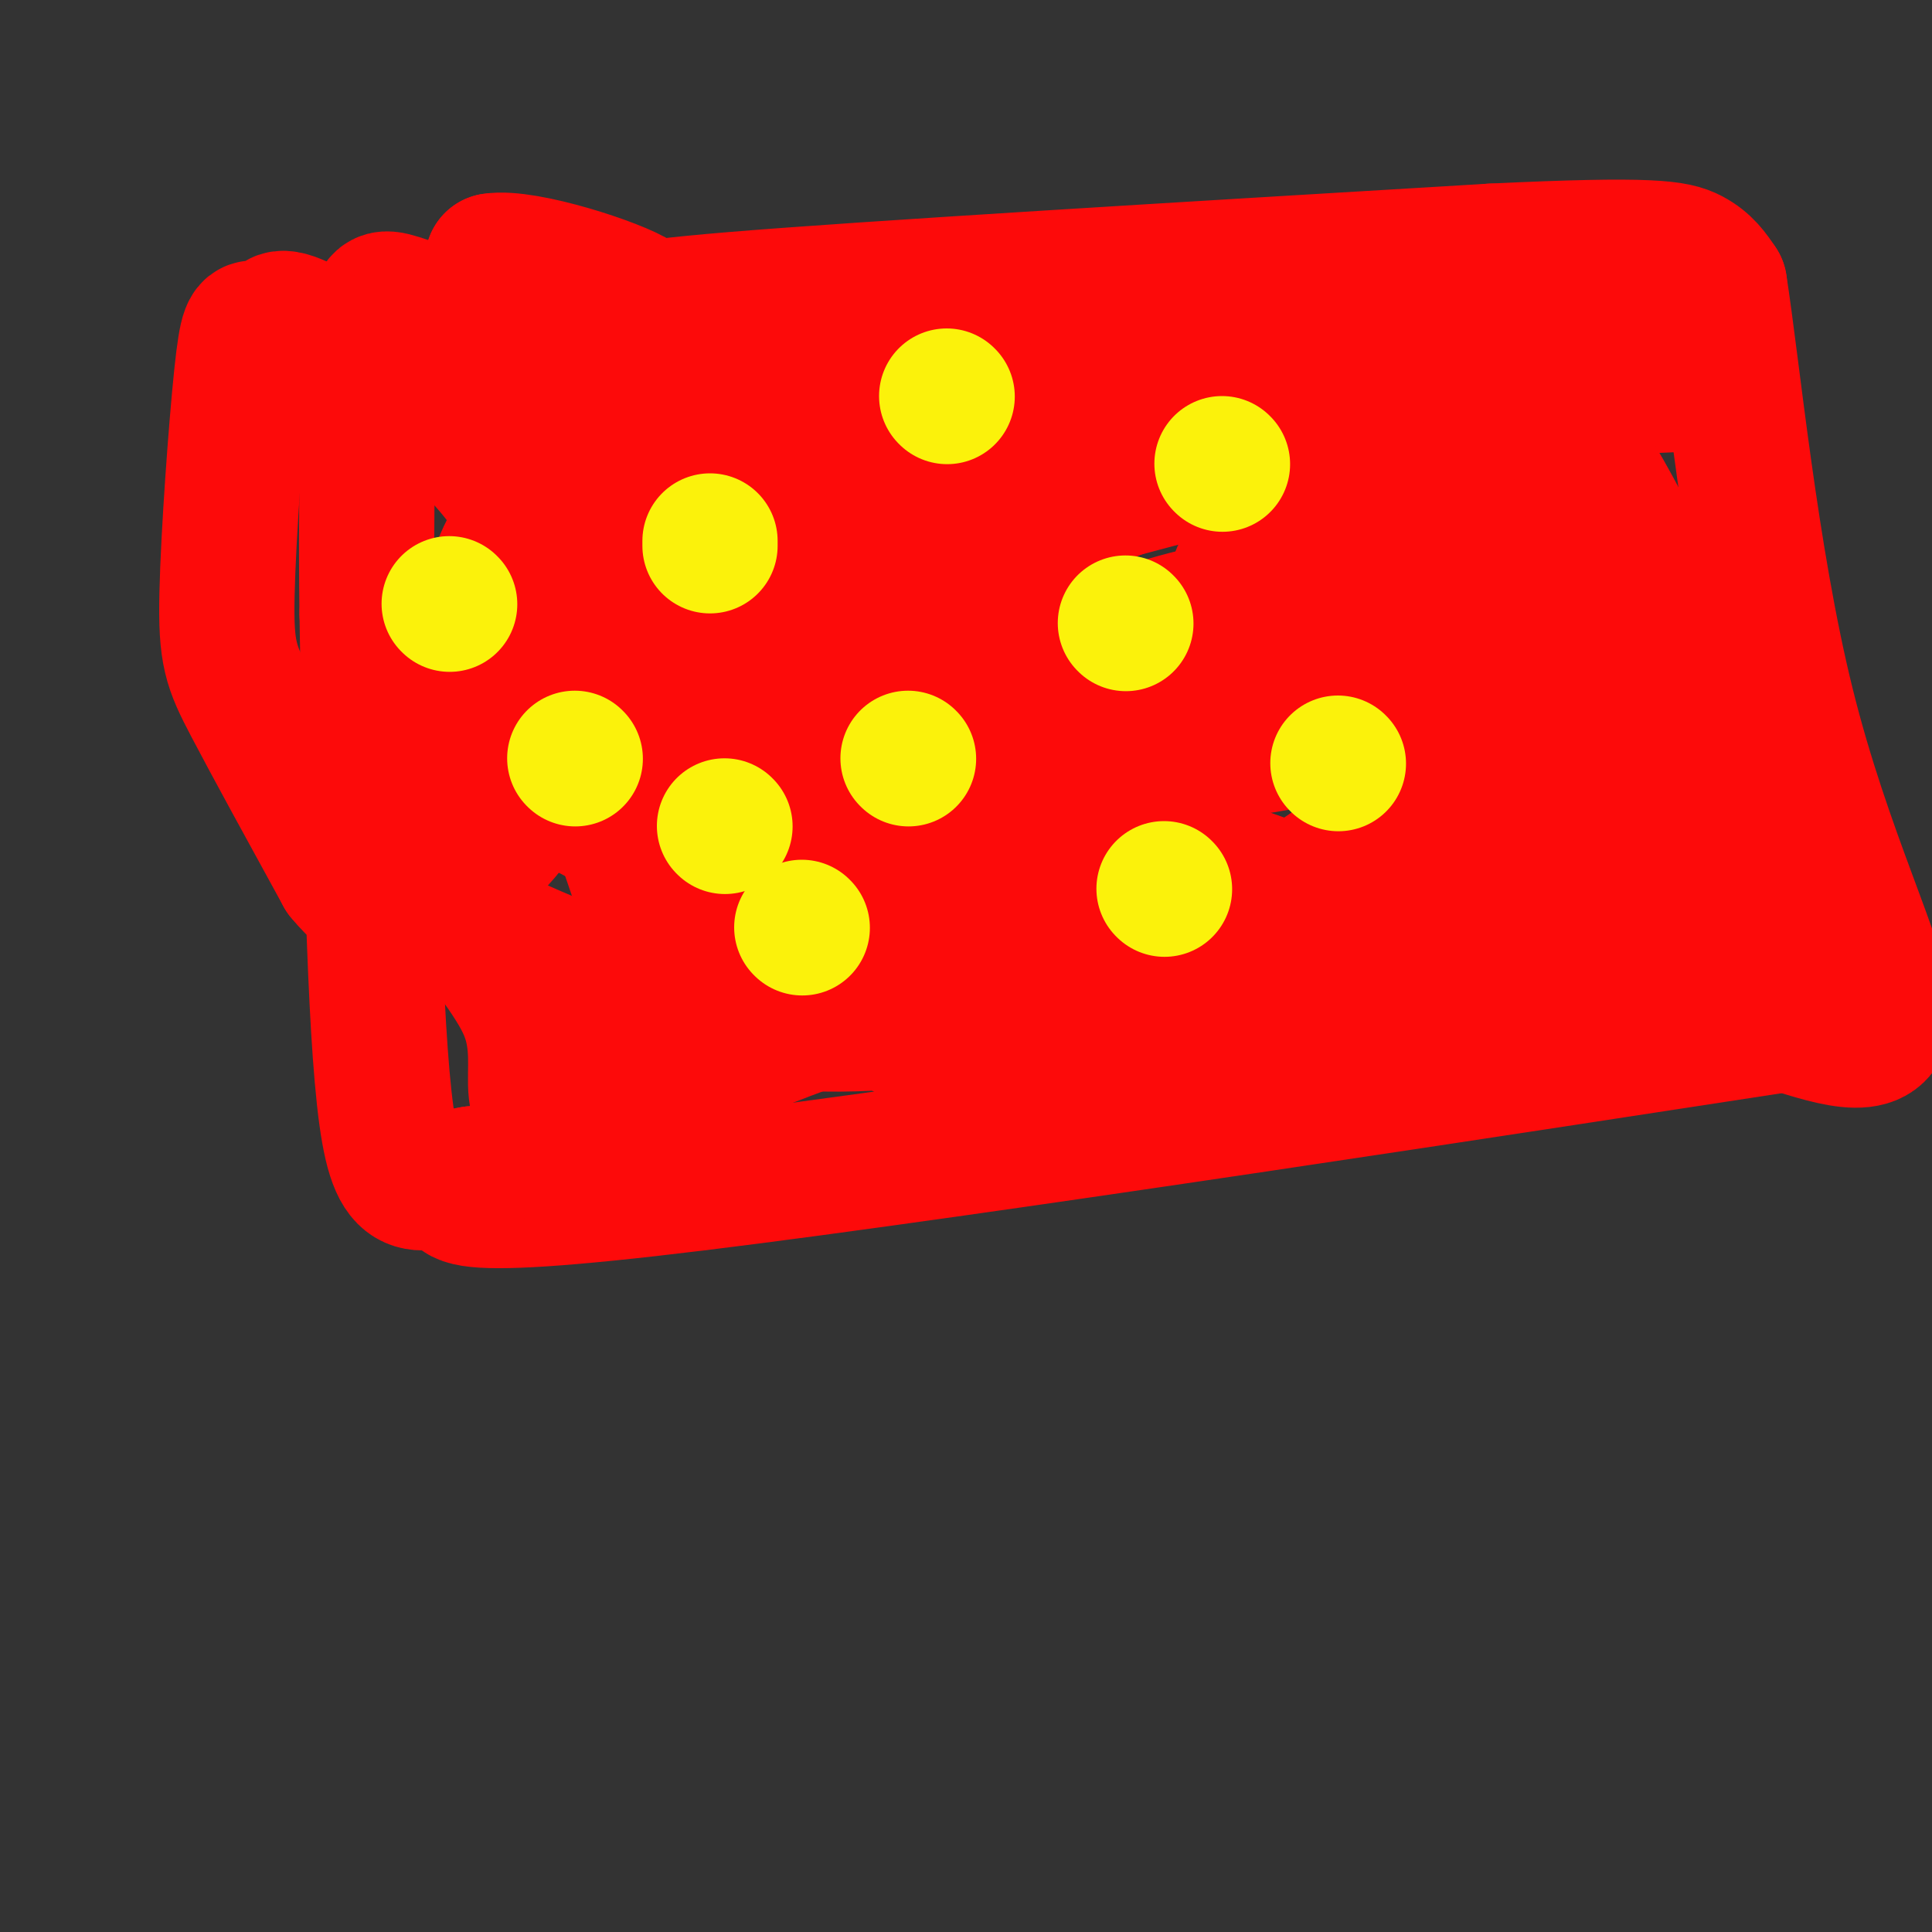 <svg viewBox='0 0 400 400' version='1.1' xmlns='http://www.w3.org/2000/svg' xmlns:xlink='http://www.w3.org/1999/xlink'><rect x="0" y="0" width="400" height="400" fill="#333333" stroke="none"/><g fill='none' stroke='rgb(253,10,10)' stroke-width='6' stroke-linecap='round' stroke-linejoin='round'><path d='M288,59c-46.822,5.044 -93.644,10.089 -121,7c-27.356,-3.089 -35.244,-14.311 -39,-9c-3.756,5.311 -3.378,27.156 -3,49'/><path d='M125,106c4.833,25.167 18.417,63.583 32,102'/></g>
<g fill='none' stroke='rgb(253,10,10)' stroke-width='28' stroke-linecap='round' stroke-linejoin='round'><path d='M139,202c-8.956,-25.422 -17.911,-50.844 -23,-74c-5.089,-23.156 -6.311,-44.044 -8,-56c-1.689,-11.956 -3.844,-14.978 -6,-18'/><path d='M102,54c6.536,-1.095 25.875,5.167 30,8c4.125,2.833 -6.964,2.238 20,0c26.964,-2.238 91.982,-6.119 157,-10'/><path d='M309,52c33.267,-1.600 37.933,-0.600 41,1c3.067,1.600 4.533,3.800 6,6'/><path d='M356,59c2.667,16.893 6.333,56.125 14,87c7.667,30.875 19.333,53.393 20,63c0.667,9.607 -9.667,6.304 -20,3'/><path d='M370,212c-51.289,7.889 -169.511,26.111 -226,33c-56.489,6.889 -51.244,2.444 -46,-2'/><path d='M98,243c-10.978,1.644 -15.422,6.756 -18,-12c-2.578,-18.756 -3.289,-61.378 -4,-104'/><path d='M76,127c-0.405,-30.381 0.583,-54.333 2,-62c1.417,-7.667 3.262,0.952 36,4c32.738,3.048 96.369,0.524 160,-2'/><path d='M274,67c30.960,-0.201 28.360,0.295 38,3c9.640,2.705 31.520,7.618 36,9c4.480,1.382 -8.440,-0.768 -41,5c-32.560,5.768 -84.758,19.453 -122,31c-37.242,11.547 -59.527,20.955 -73,27c-13.473,6.045 -18.135,8.727 -19,11c-0.865,2.273 2.068,4.136 5,6'/><path d='M98,159c14.466,2.078 48.133,4.273 66,5c17.867,0.727 19.936,-0.014 37,-2c17.064,-1.986 49.122,-5.217 68,-9c18.878,-3.783 24.576,-8.116 27,-10c2.424,-1.884 1.575,-1.317 2,-3c0.425,-1.683 2.124,-5.616 -10,-10c-12.124,-4.384 -38.072,-9.219 -30,-12c8.072,-2.781 50.163,-3.509 57,-7c6.837,-3.491 -21.582,-9.746 -50,-16'/><path d='M265,95c-30.466,-0.479 -81.632,6.322 -112,17c-30.368,10.678 -39.940,25.232 -47,34c-7.060,8.768 -11.608,11.751 -12,19c-0.392,7.249 3.374,18.764 3,23c-0.374,4.236 -4.886,1.192 6,6c10.886,4.808 37.171,17.468 68,18c30.829,0.532 66.203,-11.064 89,-23c22.797,-11.936 33.019,-24.211 38,-30c4.981,-5.789 4.723,-5.093 5,-10c0.277,-4.907 1.091,-15.417 -3,-24c-4.091,-8.583 -13.087,-15.240 -29,-22c-15.913,-6.760 -38.744,-13.622 -55,-17c-16.256,-3.378 -25.937,-3.273 -39,-1c-13.063,2.273 -29.507,6.714 -43,11c-13.493,4.286 -24.035,8.417 -29,18c-4.965,9.583 -4.354,24.620 -11,29c-6.646,4.380 -20.548,-1.895 4,12c24.548,13.895 87.547,47.961 127,59c39.453,11.039 55.358,-0.948 70,-11c14.642,-10.052 28.019,-18.168 35,-24c6.981,-5.832 7.566,-9.381 5,-15c-2.566,-5.619 -8.283,-13.310 -14,-21'/><path d='M321,143c-4.745,-4.854 -9.607,-6.490 -17,-9c-7.393,-2.510 -17.319,-5.893 -30,-6c-12.681,-0.107 -28.119,3.064 -38,7c-9.881,3.936 -14.205,8.639 -18,14c-3.795,5.361 -7.061,11.381 -8,17c-0.939,5.619 0.450,10.838 3,16c2.550,5.162 6.262,10.266 12,15c5.738,4.734 13.502,9.098 21,12c7.498,2.902 14.728,4.343 25,4c10.272,-0.343 23.585,-2.470 34,-8c10.415,-5.530 17.934,-14.463 21,-21c3.066,-6.537 1.681,-10.676 1,-14c-0.681,-3.324 -0.658,-5.831 -7,-11c-6.342,-5.169 -19.050,-13.001 -29,-17c-9.950,-3.999 -17.141,-4.166 -27,-4c-9.859,0.166 -22.384,0.665 -36,2c-13.616,1.335 -28.322,3.505 -42,11c-13.678,7.495 -26.328,20.316 -31,27c-4.672,6.684 -1.367,7.231 3,9c4.367,1.769 9.794,4.759 17,7c7.206,2.241 16.190,3.733 27,4c10.810,0.267 23.445,-0.691 37,-3c13.555,-2.309 28.028,-5.969 43,-13c14.972,-7.031 30.443,-17.434 38,-24c7.557,-6.566 7.201,-9.296 6,-12c-1.201,-2.704 -3.246,-5.382 -5,-8c-1.754,-2.618 -3.215,-5.177 -15,-7c-11.785,-1.823 -33.892,-2.912 -56,-4'/><path d='M250,127c-22.026,4.716 -49.091,18.505 -58,27c-8.909,8.495 0.339,11.697 6,15c5.661,3.303 7.734,6.709 16,12c8.266,5.291 22.725,12.467 36,15c13.275,2.533 25.367,0.423 29,-2c3.633,-2.423 -1.192,-5.158 -11,-9c-9.808,-3.842 -24.599,-8.791 -35,-11c-10.401,-2.209 -16.412,-1.677 -24,-1c-7.588,0.677 -16.752,1.500 -24,4c-7.248,2.500 -12.581,6.679 -15,10c-2.419,3.321 -1.924,5.784 -1,9c0.924,3.216 2.277,7.183 9,12c6.723,4.817 18.815,10.483 27,13c8.185,2.517 12.461,1.884 17,0c4.539,-1.884 9.340,-5.020 12,-7c2.660,-1.980 3.180,-2.806 4,-8c0.820,-5.194 1.939,-14.758 2,-21c0.061,-6.242 -0.938,-9.162 -7,-16c-6.062,-6.838 -17.188,-17.596 -25,-23c-7.812,-5.404 -12.312,-5.456 -18,-6c-5.688,-0.544 -12.566,-1.579 -19,-1c-6.434,0.579 -12.426,2.774 -18,6c-5.574,3.226 -10.732,7.484 -14,12c-3.268,4.516 -4.648,9.290 -4,14c0.648,4.710 3.324,9.355 6,14'/><path d='M141,185c9.037,6.613 28.631,16.146 40,20c11.369,3.854 14.514,2.030 20,-2c5.486,-4.030 13.314,-10.267 17,-14c3.686,-3.733 3.230,-4.961 -3,-10c-6.230,-5.039 -18.232,-13.890 -27,-19c-8.768,-5.110 -14.300,-6.479 -23,-8c-8.700,-1.521 -20.567,-3.192 -31,-4c-10.433,-0.808 -19.432,-0.752 -31,3c-11.568,3.752 -25.704,11.199 -31,16c-5.296,4.801 -1.751,6.957 1,9c2.751,2.043 4.709,3.974 7,6c2.291,2.026 4.916,4.149 10,2c5.084,-2.149 12.626,-8.568 17,-15c4.374,-6.432 5.578,-12.876 7,-19c1.422,-6.124 3.062,-11.927 2,-21c-1.062,-9.073 -4.825,-21.415 -15,-33c-10.175,-11.585 -26.763,-22.412 -35,-27c-8.237,-4.588 -8.122,-2.938 -9,-2c-0.878,0.938 -2.749,1.163 -4,1c-1.251,-0.163 -1.882,-0.714 -3,10c-1.118,10.714 -2.724,32.692 -3,45c-0.276,12.308 0.778,14.945 5,23c4.222,8.055 11.611,21.527 19,35'/><path d='M71,181c5.773,7.132 10.704,7.464 13,10c2.296,2.536 1.955,7.278 3,-3c1.045,-10.278 3.474,-35.577 4,-42c0.526,-6.423 -0.851,6.030 -1,16c-0.149,9.970 0.929,17.456 5,25c4.071,7.544 11.134,15.147 14,22c2.866,6.853 1.533,12.958 2,17c0.467,4.042 2.733,6.021 5,8'/><path d='M116,234c10.991,-3.863 35.967,-17.521 61,-25c25.033,-7.479 50.122,-8.778 73,-13c22.878,-4.222 43.544,-11.368 54,-15c10.456,-3.632 10.702,-3.752 11,-6c0.298,-2.248 0.649,-6.624 1,-11'/><path d='M316,164c-4.419,-15.223 -15.968,-47.781 -15,-58c0.968,-10.219 14.453,1.903 26,22c11.547,20.097 21.156,48.171 24,53c2.844,4.829 -1.078,-13.585 -5,-32'/><path d='M346,149c-6.286,-19.190 -19.500,-51.167 -19,-54c0.500,-2.833 14.714,23.476 23,44c8.286,20.524 10.643,35.262 13,50'/><path d='M363,189c5.399,9.459 12.398,8.105 1,8c-11.398,-0.105 -41.191,1.039 -55,-1c-13.809,-2.039 -11.634,-7.262 -15,-24c-3.366,-16.738 -12.273,-44.992 -17,-59c-4.727,-14.008 -5.273,-13.771 -9,-15c-3.727,-1.229 -10.636,-3.922 -16,-4c-5.364,-0.078 -9.182,2.461 -13,5'/><path d='M239,99c-6.422,2.156 -15.978,5.044 -23,13c-7.022,7.956 -11.511,20.978 -16,34'/></g>
<g fill='none' stroke='rgb(251,242,11)' stroke-width='28' stroke-linecap='round' stroke-linejoin='round'><path d='M93,125c0.000,0.000 0.100,0.100 0.1,0.1'/><path d='M147,113c0.000,0.000 0.000,-1.000 0,-1'/><path d='M150,171c0.000,0.000 0.100,0.100 0.1,0.1'/><path d='M119,157c0.000,0.000 0.100,0.100 0.1,0.1'/><path d='M166,192c0.000,0.000 0.100,0.100 0.1,0.1'/><path d='M188,157c0.000,0.000 0.100,0.100 0.1,0.1'/><path d='M196,82c0.000,0.000 0.100,0.100 0.1,0.1'/><path d='M253,96c0.000,0.000 0.100,0.100 0.1,0.1'/><path d='M277,158c0.000,0.000 0.100,0.100 0.1,0.1'/><path d='M233,129c0.000,0.000 0.100,0.100 0.1,0.1'/><path d='M241,184c0.000,0.000 0.100,0.100 0.1,0.1'/></g>
</svg>
